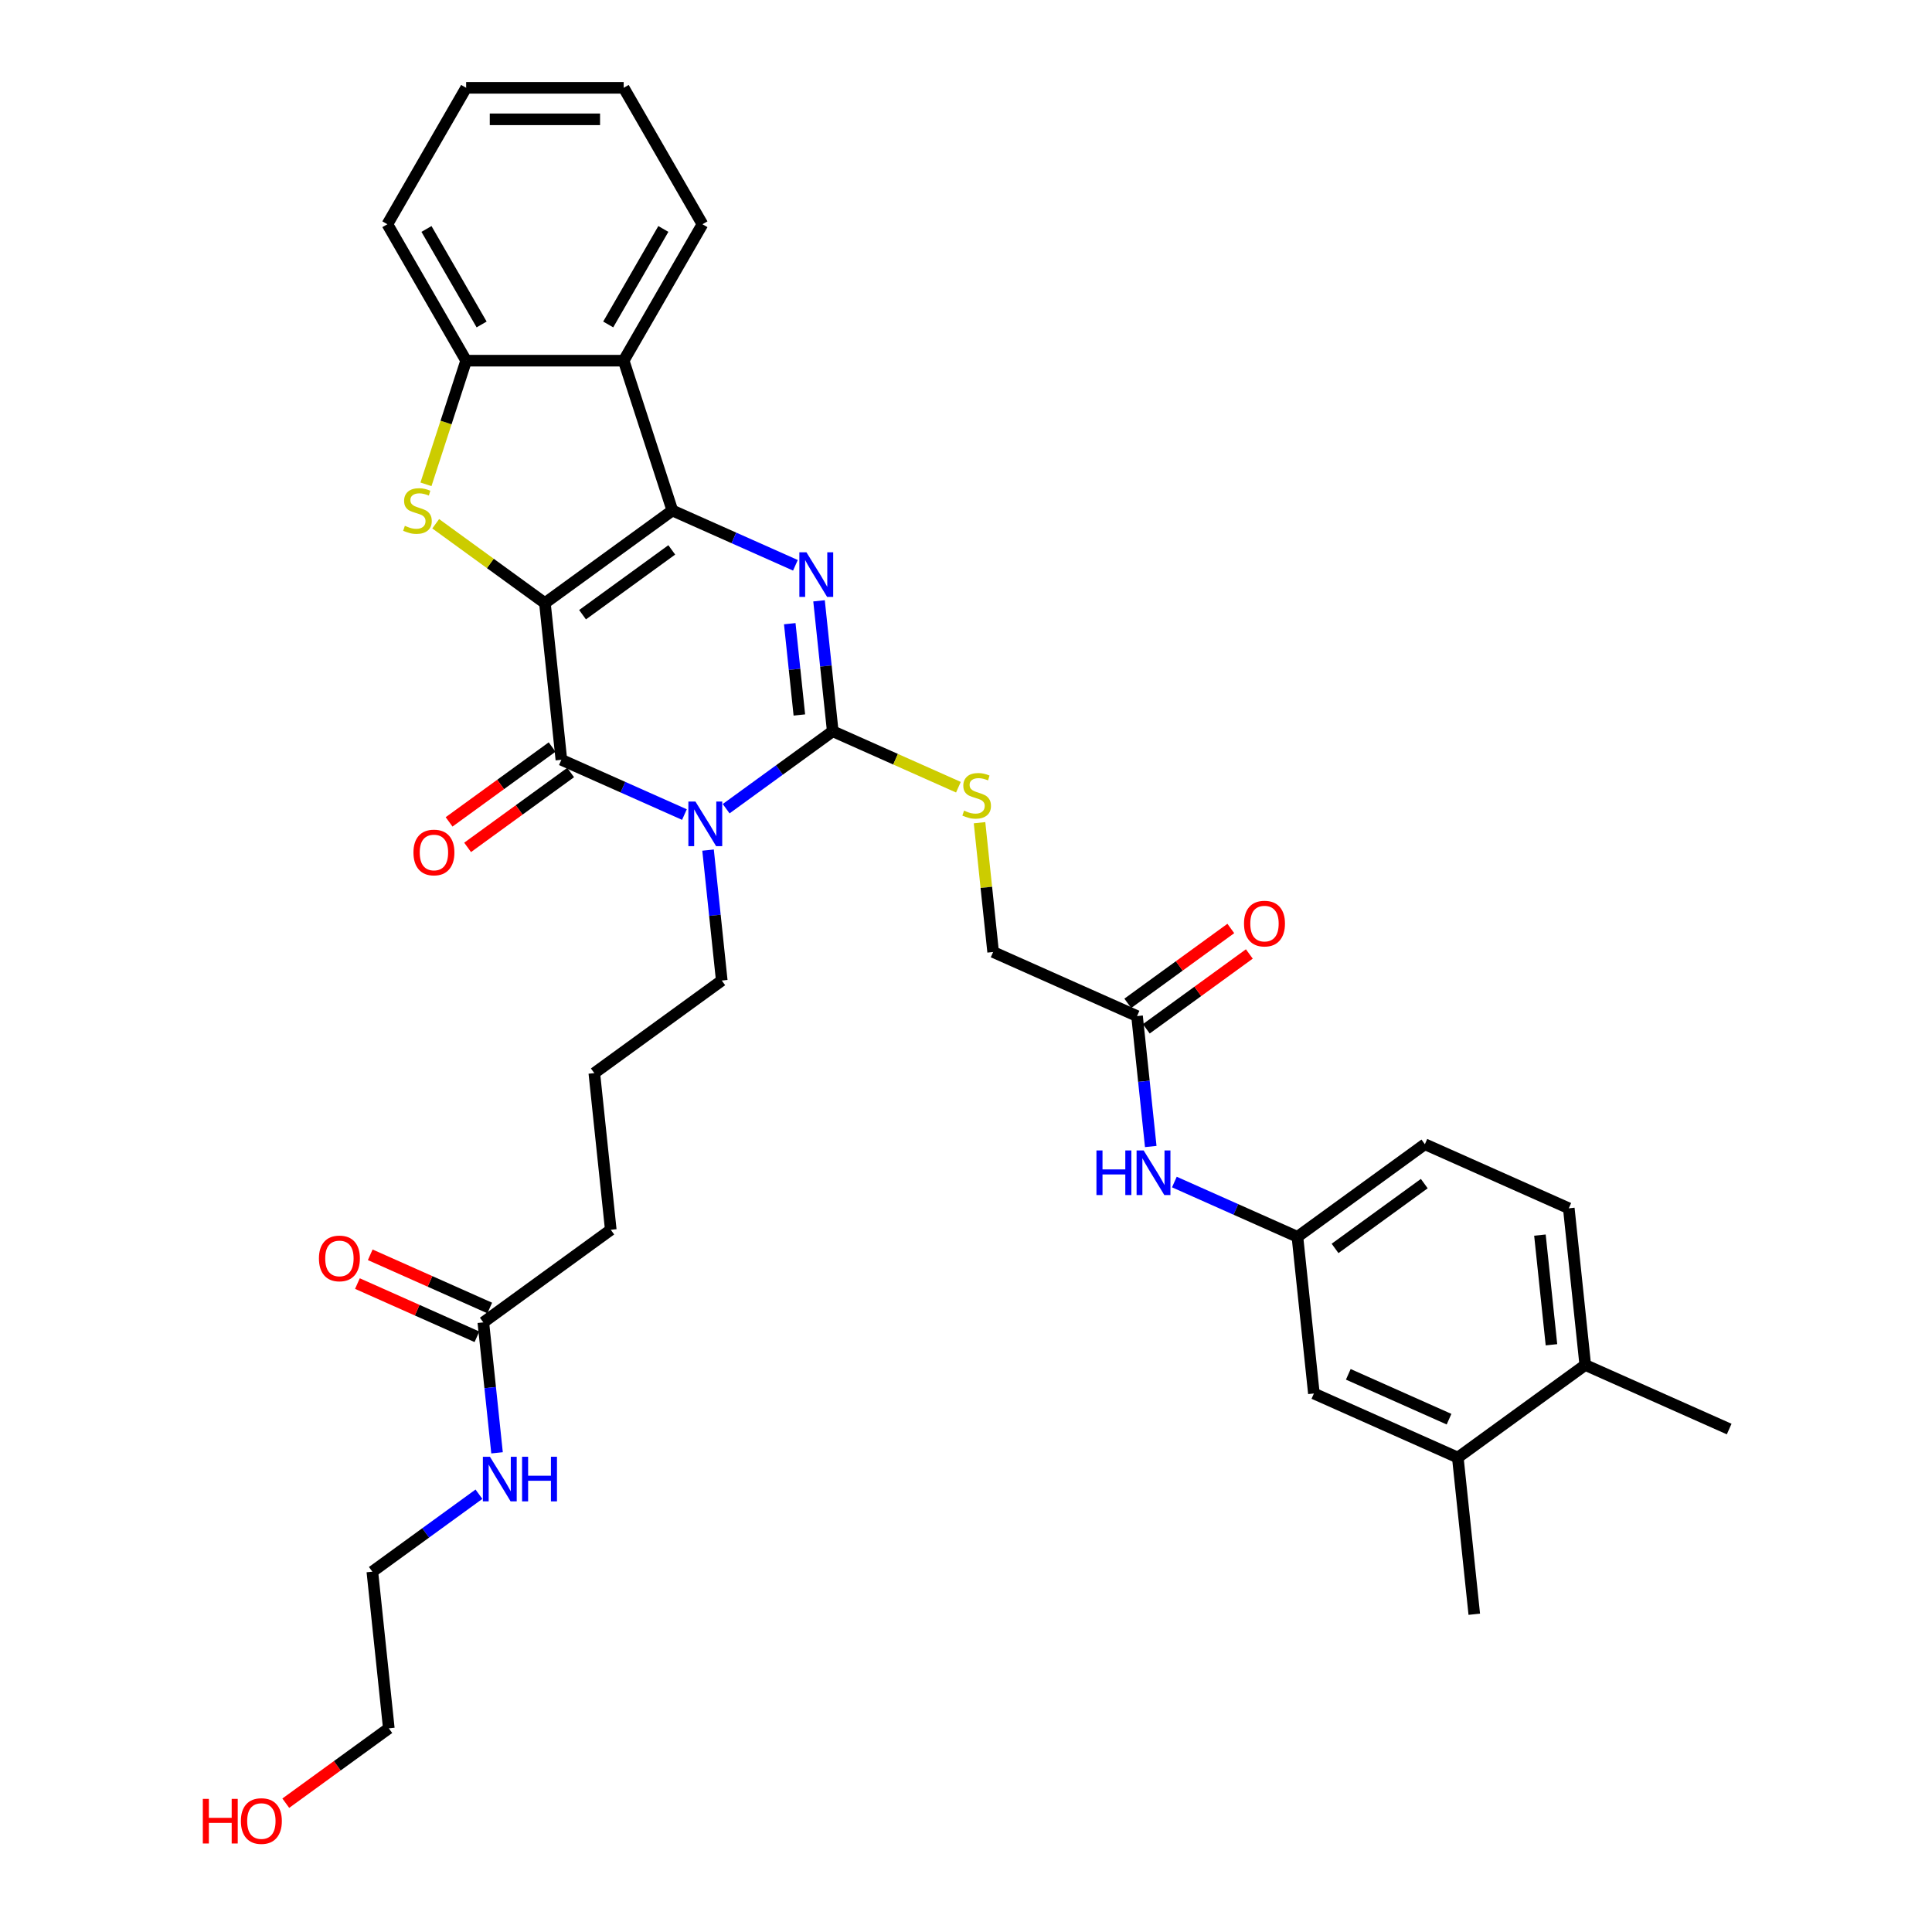 <?xml version='1.0' encoding='iso-8859-1'?>
<svg version='1.1' baseProfile='full'
              xmlns='http://www.w3.org/2000/svg'
                      xmlns:rdkit='http://www.rdkit.org/xml'
                      xmlns:xlink='http://www.w3.org/1999/xlink'
                  xml:space='preserve'
width='1000px' height='1000px' viewBox='0 0 1000 1000'>
<!-- END OF HEADER -->
<rect style='opacity:1.0;fill:#FFFFFF;stroke:none' width='1000' height='1000' x='0' y='0'> </rect>
<path class='bond-0' d='M 282.045,312.164 L 348.013,264.236' style='fill:none;fill-rule:evenodd;stroke:#000000;stroke-width:6px;stroke-linecap:butt;stroke-linejoin:miter;stroke-opacity:1' />
<path class='bond-0' d='M 301.526,318.168 L 347.703,284.619' style='fill:none;fill-rule:evenodd;stroke:#000000;stroke-width:6px;stroke-linecap:butt;stroke-linejoin:miter;stroke-opacity:1' />
<path class='bond-2' d='M 282.045,312.164 L 290.569,393.258' style='fill:none;fill-rule:evenodd;stroke:#000000;stroke-width:6px;stroke-linecap:butt;stroke-linejoin:miter;stroke-opacity:1' />
<path class='bond-5' d='M 282.045,312.164 L 253.783,291.63' style='fill:none;fill-rule:evenodd;stroke:#000000;stroke-width:6px;stroke-linecap:butt;stroke-linejoin:miter;stroke-opacity:1' />
<path class='bond-5' d='M 253.783,291.63 L 225.52,271.096' style='fill:none;fill-rule:evenodd;stroke:#CCCC00;stroke-width:6px;stroke-linecap:butt;stroke-linejoin:miter;stroke-opacity:1' />
<path class='bond-3' d='M 348.013,264.236 L 379.86,278.415' style='fill:none;fill-rule:evenodd;stroke:#000000;stroke-width:6px;stroke-linecap:butt;stroke-linejoin:miter;stroke-opacity:1' />
<path class='bond-3' d='M 379.86,278.415 L 411.708,292.595' style='fill:none;fill-rule:evenodd;stroke:#0000FF;stroke-width:6px;stroke-linecap:butt;stroke-linejoin:miter;stroke-opacity:1' />
<path class='bond-6' d='M 348.013,264.236 L 322.815,186.686' style='fill:none;fill-rule:evenodd;stroke:#000000;stroke-width:6px;stroke-linecap:butt;stroke-linejoin:miter;stroke-opacity:1' />
<path class='bond-1' d='M 354.263,421.616 L 322.416,407.437' style='fill:none;fill-rule:evenodd;stroke:#0000FF;stroke-width:6px;stroke-linecap:butt;stroke-linejoin:miter;stroke-opacity:1' />
<path class='bond-1' d='M 322.416,407.437 L 290.569,393.258' style='fill:none;fill-rule:evenodd;stroke:#000000;stroke-width:6px;stroke-linecap:butt;stroke-linejoin:miter;stroke-opacity:1' />
<path class='bond-4' d='M 375.855,418.579 L 403.441,398.537' style='fill:none;fill-rule:evenodd;stroke:#0000FF;stroke-width:6px;stroke-linecap:butt;stroke-linejoin:miter;stroke-opacity:1' />
<path class='bond-4' d='M 403.441,398.537 L 431.027,378.495' style='fill:none;fill-rule:evenodd;stroke:#000000;stroke-width:6px;stroke-linecap:butt;stroke-linejoin:miter;stroke-opacity:1' />
<path class='bond-19' d='M 366.487,440.008 L 370.035,473.762' style='fill:none;fill-rule:evenodd;stroke:#0000FF;stroke-width:6px;stroke-linecap:butt;stroke-linejoin:miter;stroke-opacity:1' />
<path class='bond-19' d='M 370.035,473.762 L 373.583,507.517' style='fill:none;fill-rule:evenodd;stroke:#000000;stroke-width:6px;stroke-linecap:butt;stroke-linejoin:miter;stroke-opacity:1' />
<path class='bond-10' d='M 285.776,386.661 L 259.111,406.034' style='fill:none;fill-rule:evenodd;stroke:#000000;stroke-width:6px;stroke-linecap:butt;stroke-linejoin:miter;stroke-opacity:1' />
<path class='bond-10' d='M 259.111,406.034 L 232.447,425.406' style='fill:none;fill-rule:evenodd;stroke:#FF0000;stroke-width:6px;stroke-linecap:butt;stroke-linejoin:miter;stroke-opacity:1' />
<path class='bond-10' d='M 295.361,399.854 L 268.697,419.227' style='fill:none;fill-rule:evenodd;stroke:#000000;stroke-width:6px;stroke-linecap:butt;stroke-linejoin:miter;stroke-opacity:1' />
<path class='bond-10' d='M 268.697,419.227 L 242.033,438.6' style='fill:none;fill-rule:evenodd;stroke:#FF0000;stroke-width:6px;stroke-linecap:butt;stroke-linejoin:miter;stroke-opacity:1' />
<path class='bond-36' d='M 423.931,310.986 L 427.479,344.74' style='fill:none;fill-rule:evenodd;stroke:#0000FF;stroke-width:6px;stroke-linecap:butt;stroke-linejoin:miter;stroke-opacity:1' />
<path class='bond-36' d='M 427.479,344.74 L 431.027,378.495' style='fill:none;fill-rule:evenodd;stroke:#000000;stroke-width:6px;stroke-linecap:butt;stroke-linejoin:miter;stroke-opacity:1' />
<path class='bond-36' d='M 408.777,322.817 L 411.26,346.445' style='fill:none;fill-rule:evenodd;stroke:#0000FF;stroke-width:6px;stroke-linecap:butt;stroke-linejoin:miter;stroke-opacity:1' />
<path class='bond-36' d='M 411.26,346.445 L 413.744,370.073' style='fill:none;fill-rule:evenodd;stroke:#000000;stroke-width:6px;stroke-linecap:butt;stroke-linejoin:miter;stroke-opacity:1' />
<path class='bond-8' d='M 431.027,378.495 L 463.551,392.976' style='fill:none;fill-rule:evenodd;stroke:#000000;stroke-width:6px;stroke-linecap:butt;stroke-linejoin:miter;stroke-opacity:1' />
<path class='bond-8' d='M 463.551,392.976 L 496.075,407.456' style='fill:none;fill-rule:evenodd;stroke:#CCCC00;stroke-width:6px;stroke-linecap:butt;stroke-linejoin:miter;stroke-opacity:1' />
<path class='bond-7' d='M 220.481,250.684 L 230.878,218.685' style='fill:none;fill-rule:evenodd;stroke:#CCCC00;stroke-width:6px;stroke-linecap:butt;stroke-linejoin:miter;stroke-opacity:1' />
<path class='bond-7' d='M 230.878,218.685 L 241.275,186.686' style='fill:none;fill-rule:evenodd;stroke:#000000;stroke-width:6px;stroke-linecap:butt;stroke-linejoin:miter;stroke-opacity:1' />
<path class='bond-24' d='M 322.815,186.686 L 363.586,116.07' style='fill:none;fill-rule:evenodd;stroke:#000000;stroke-width:6px;stroke-linecap:butt;stroke-linejoin:miter;stroke-opacity:1' />
<path class='bond-24' d='M 314.808,167.94 L 343.347,118.509' style='fill:none;fill-rule:evenodd;stroke:#000000;stroke-width:6px;stroke-linecap:butt;stroke-linejoin:miter;stroke-opacity:1' />
<path class='bond-35' d='M 322.815,186.686 L 241.275,186.686' style='fill:none;fill-rule:evenodd;stroke:#000000;stroke-width:6px;stroke-linecap:butt;stroke-linejoin:miter;stroke-opacity:1' />
<path class='bond-25' d='M 241.275,186.686 L 200.505,116.07' style='fill:none;fill-rule:evenodd;stroke:#000000;stroke-width:6px;stroke-linecap:butt;stroke-linejoin:miter;stroke-opacity:1' />
<path class='bond-25' d='M 249.283,167.94 L 220.744,118.509' style='fill:none;fill-rule:evenodd;stroke:#000000;stroke-width:6px;stroke-linecap:butt;stroke-linejoin:miter;stroke-opacity:1' />
<path class='bond-20' d='M 507.007,425.832 L 510.524,459.293' style='fill:none;fill-rule:evenodd;stroke:#CCCC00;stroke-width:6px;stroke-linecap:butt;stroke-linejoin:miter;stroke-opacity:1' />
<path class='bond-20' d='M 510.524,459.293 L 514.041,492.754' style='fill:none;fill-rule:evenodd;stroke:#000000;stroke-width:6px;stroke-linecap:butt;stroke-linejoin:miter;stroke-opacity:1' />
<path class='bond-9' d='M 588.532,525.919 L 514.041,492.754' style='fill:none;fill-rule:evenodd;stroke:#000000;stroke-width:6px;stroke-linecap:butt;stroke-linejoin:miter;stroke-opacity:1' />
<path class='bond-11' d='M 588.532,525.919 L 592.079,559.674' style='fill:none;fill-rule:evenodd;stroke:#000000;stroke-width:6px;stroke-linecap:butt;stroke-linejoin:miter;stroke-opacity:1' />
<path class='bond-11' d='M 592.079,559.674 L 595.627,593.428' style='fill:none;fill-rule:evenodd;stroke:#0000FF;stroke-width:6px;stroke-linecap:butt;stroke-linejoin:miter;stroke-opacity:1' />
<path class='bond-17' d='M 593.324,532.516 L 619.989,513.143' style='fill:none;fill-rule:evenodd;stroke:#000000;stroke-width:6px;stroke-linecap:butt;stroke-linejoin:miter;stroke-opacity:1' />
<path class='bond-17' d='M 619.989,513.143 L 646.653,493.77' style='fill:none;fill-rule:evenodd;stroke:#FF0000;stroke-width:6px;stroke-linecap:butt;stroke-linejoin:miter;stroke-opacity:1' />
<path class='bond-17' d='M 583.739,519.323 L 610.403,499.95' style='fill:none;fill-rule:evenodd;stroke:#000000;stroke-width:6px;stroke-linecap:butt;stroke-linejoin:miter;stroke-opacity:1' />
<path class='bond-17' d='M 610.403,499.95 L 637.067,480.577' style='fill:none;fill-rule:evenodd;stroke:#FF0000;stroke-width:6px;stroke-linecap:butt;stroke-linejoin:miter;stroke-opacity:1' />
<path class='bond-14' d='M 607.851,611.82 L 639.698,625.999' style='fill:none;fill-rule:evenodd;stroke:#0000FF;stroke-width:6px;stroke-linecap:butt;stroke-linejoin:miter;stroke-opacity:1' />
<path class='bond-14' d='M 639.698,625.999 L 671.546,640.178' style='fill:none;fill-rule:evenodd;stroke:#000000;stroke-width:6px;stroke-linecap:butt;stroke-linejoin:miter;stroke-opacity:1' />
<path class='bond-12' d='M 754.56,754.437 L 680.069,721.272' style='fill:none;fill-rule:evenodd;stroke:#000000;stroke-width:6px;stroke-linecap:butt;stroke-linejoin:miter;stroke-opacity:1' />
<path class='bond-12' d='M 750.019,734.564 L 697.876,711.349' style='fill:none;fill-rule:evenodd;stroke:#000000;stroke-width:6px;stroke-linecap:butt;stroke-linejoin:miter;stroke-opacity:1' />
<path class='bond-29' d='M 754.56,754.437 L 763.083,835.531' style='fill:none;fill-rule:evenodd;stroke:#000000;stroke-width:6px;stroke-linecap:butt;stroke-linejoin:miter;stroke-opacity:1' />
<path class='bond-38' d='M 754.56,754.437 L 820.527,706.509' style='fill:none;fill-rule:evenodd;stroke:#000000;stroke-width:6px;stroke-linecap:butt;stroke-linejoin:miter;stroke-opacity:1' />
<path class='bond-13' d='M 250.171,684.467 L 316.138,636.538' style='fill:none;fill-rule:evenodd;stroke:#000000;stroke-width:6px;stroke-linecap:butt;stroke-linejoin:miter;stroke-opacity:1' />
<path class='bond-18' d='M 253.487,677.018 L 222.561,663.248' style='fill:none;fill-rule:evenodd;stroke:#000000;stroke-width:6px;stroke-linecap:butt;stroke-linejoin:miter;stroke-opacity:1' />
<path class='bond-18' d='M 222.561,663.248 L 191.635,649.479' style='fill:none;fill-rule:evenodd;stroke:#FF0000;stroke-width:6px;stroke-linecap:butt;stroke-linejoin:miter;stroke-opacity:1' />
<path class='bond-18' d='M 246.854,691.916 L 215.928,678.147' style='fill:none;fill-rule:evenodd;stroke:#000000;stroke-width:6px;stroke-linecap:butt;stroke-linejoin:miter;stroke-opacity:1' />
<path class='bond-18' d='M 215.928,678.147 L 185.002,664.377' style='fill:none;fill-rule:evenodd;stroke:#FF0000;stroke-width:6px;stroke-linecap:butt;stroke-linejoin:miter;stroke-opacity:1' />
<path class='bond-22' d='M 250.171,684.467 L 253.719,718.221' style='fill:none;fill-rule:evenodd;stroke:#000000;stroke-width:6px;stroke-linecap:butt;stroke-linejoin:miter;stroke-opacity:1' />
<path class='bond-22' d='M 253.719,718.221 L 257.266,751.976' style='fill:none;fill-rule:evenodd;stroke:#0000FF;stroke-width:6px;stroke-linecap:butt;stroke-linejoin:miter;stroke-opacity:1' />
<path class='bond-15' d='M 671.546,640.178 L 680.069,721.272' style='fill:none;fill-rule:evenodd;stroke:#000000;stroke-width:6px;stroke-linecap:butt;stroke-linejoin:miter;stroke-opacity:1' />
<path class='bond-23' d='M 671.546,640.178 L 737.513,592.25' style='fill:none;fill-rule:evenodd;stroke:#000000;stroke-width:6px;stroke-linecap:butt;stroke-linejoin:miter;stroke-opacity:1' />
<path class='bond-23' d='M 691.026,646.183 L 737.204,612.633' style='fill:none;fill-rule:evenodd;stroke:#000000;stroke-width:6px;stroke-linecap:butt;stroke-linejoin:miter;stroke-opacity:1' />
<path class='bond-16' d='M 820.527,706.509 L 812.004,625.416' style='fill:none;fill-rule:evenodd;stroke:#000000;stroke-width:6px;stroke-linecap:butt;stroke-linejoin:miter;stroke-opacity:1' />
<path class='bond-16' d='M 803.03,696.05 L 797.064,639.284' style='fill:none;fill-rule:evenodd;stroke:#000000;stroke-width:6px;stroke-linecap:butt;stroke-linejoin:miter;stroke-opacity:1' />
<path class='bond-30' d='M 820.527,706.509 L 895.018,739.675' style='fill:none;fill-rule:evenodd;stroke:#000000;stroke-width:6px;stroke-linecap:butt;stroke-linejoin:miter;stroke-opacity:1' />
<path class='bond-26' d='M 373.583,507.517 L 307.615,555.445' style='fill:none;fill-rule:evenodd;stroke:#000000;stroke-width:6px;stroke-linecap:butt;stroke-linejoin:miter;stroke-opacity:1' />
<path class='bond-21' d='M 812.004,625.416 L 737.513,592.25' style='fill:none;fill-rule:evenodd;stroke:#000000;stroke-width:6px;stroke-linecap:butt;stroke-linejoin:miter;stroke-opacity:1' />
<path class='bond-31' d='M 247.898,773.404 L 220.312,793.446' style='fill:none;fill-rule:evenodd;stroke:#0000FF;stroke-width:6px;stroke-linecap:butt;stroke-linejoin:miter;stroke-opacity:1' />
<path class='bond-31' d='M 220.312,793.446 L 192.727,813.488' style='fill:none;fill-rule:evenodd;stroke:#000000;stroke-width:6px;stroke-linecap:butt;stroke-linejoin:miter;stroke-opacity:1' />
<path class='bond-33' d='M 363.586,116.07 L 322.815,45.455' style='fill:none;fill-rule:evenodd;stroke:#000000;stroke-width:6px;stroke-linecap:butt;stroke-linejoin:miter;stroke-opacity:1' />
<path class='bond-34' d='M 200.505,116.07 L 241.275,45.455' style='fill:none;fill-rule:evenodd;stroke:#000000;stroke-width:6px;stroke-linecap:butt;stroke-linejoin:miter;stroke-opacity:1' />
<path class='bond-27' d='M 307.615,555.445 L 316.138,636.538' style='fill:none;fill-rule:evenodd;stroke:#000000;stroke-width:6px;stroke-linecap:butt;stroke-linejoin:miter;stroke-opacity:1' />
<path class='bond-28' d='M 147.921,933.328 L 174.586,913.955' style='fill:none;fill-rule:evenodd;stroke:#FF0000;stroke-width:6px;stroke-linecap:butt;stroke-linejoin:miter;stroke-opacity:1' />
<path class='bond-28' d='M 174.586,913.955 L 201.25,894.582' style='fill:none;fill-rule:evenodd;stroke:#000000;stroke-width:6px;stroke-linecap:butt;stroke-linejoin:miter;stroke-opacity:1' />
<path class='bond-32' d='M 192.727,813.488 L 201.25,894.582' style='fill:none;fill-rule:evenodd;stroke:#000000;stroke-width:6px;stroke-linecap:butt;stroke-linejoin:miter;stroke-opacity:1' />
<path class='bond-37' d='M 322.815,45.455 L 241.275,45.455' style='fill:none;fill-rule:evenodd;stroke:#000000;stroke-width:6px;stroke-linecap:butt;stroke-linejoin:miter;stroke-opacity:1' />
<path class='bond-37' d='M 310.584,61.763 L 253.506,61.763' style='fill:none;fill-rule:evenodd;stroke:#000000;stroke-width:6px;stroke-linecap:butt;stroke-linejoin:miter;stroke-opacity:1' />
<path  class='atom-2' d='M 359.955 414.877
L 367.522 427.108
Q 368.272 428.315, 369.479 430.5
Q 370.686 432.685, 370.751 432.816
L 370.751 414.877
L 373.817 414.877
L 373.817 437.969
L 370.653 437.969
L 362.532 424.597
Q 361.586 423.031, 360.575 421.237
Q 359.596 419.443, 359.303 418.889
L 359.303 437.969
L 356.302 437.969
L 356.302 414.877
L 359.955 414.877
' fill='#0000FF'/>
<path  class='atom-4' d='M 417.399 285.855
L 424.966 298.086
Q 425.716 299.293, 426.923 301.478
Q 428.13 303.664, 428.195 303.794
L 428.195 285.855
L 431.261 285.855
L 431.261 308.947
L 428.097 308.947
L 419.976 295.575
Q 419.03 294.009, 418.019 292.215
Q 417.04 290.421, 416.747 289.867
L 416.747 308.947
L 413.746 308.947
L 413.746 285.855
L 417.399 285.855
' fill='#0000FF'/>
<path  class='atom-6' d='M 209.555 272.162
Q 209.816 272.259, 210.892 272.716
Q 211.968 273.173, 213.142 273.466
Q 214.349 273.727, 215.523 273.727
Q 217.709 273.727, 218.981 272.683
Q 220.253 271.607, 220.253 269.748
Q 220.253 268.476, 219.6 267.693
Q 218.981 266.91, 218.002 266.486
Q 217.024 266.062, 215.393 265.573
Q 213.338 264.953, 212.099 264.366
Q 210.892 263.779, 210.011 262.54
Q 209.163 261.3, 209.163 259.213
Q 209.163 256.31, 211.12 254.516
Q 213.11 252.722, 217.024 252.722
Q 219.698 252.722, 222.731 253.994
L 221.981 256.506
Q 219.209 255.364, 217.122 255.364
Q 214.871 255.364, 213.632 256.31
Q 212.392 257.223, 212.425 258.822
Q 212.425 260.061, 213.044 260.811
Q 213.697 261.561, 214.61 261.985
Q 215.556 262.409, 217.122 262.899
Q 219.209 263.551, 220.448 264.203
Q 221.688 264.856, 222.568 266.193
Q 223.482 267.497, 223.482 269.748
Q 223.482 272.944, 221.329 274.673
Q 219.209 276.369, 215.654 276.369
Q 213.599 276.369, 212.033 275.912
Q 210.5 275.488, 208.674 274.738
L 209.555 272.162
' fill='#CCCC00'/>
<path  class='atom-9' d='M 498.994 419.586
Q 499.255 419.684, 500.332 420.14
Q 501.408 420.597, 502.582 420.891
Q 503.789 421.152, 504.963 421.152
Q 507.148 421.152, 508.42 420.108
Q 509.692 419.032, 509.692 417.172
Q 509.692 415.9, 509.04 415.118
Q 508.42 414.335, 507.442 413.911
Q 506.463 413.487, 504.833 412.998
Q 502.778 412.378, 501.538 411.791
Q 500.332 411.204, 499.451 409.964
Q 498.603 408.725, 498.603 406.637
Q 498.603 403.735, 500.56 401.941
Q 502.549 400.147, 506.463 400.147
Q 509.138 400.147, 512.171 401.419
L 511.421 403.93
Q 508.649 402.789, 506.561 402.789
Q 504.311 402.789, 503.071 403.735
Q 501.832 404.648, 501.865 406.246
Q 501.865 407.485, 502.484 408.236
Q 503.137 408.986, 504.05 409.41
Q 504.996 409.834, 506.561 410.323
Q 508.649 410.975, 509.888 411.628
Q 511.127 412.28, 512.008 413.617
Q 512.921 414.922, 512.921 417.172
Q 512.921 420.369, 510.769 422.097
Q 508.649 423.793, 505.094 423.793
Q 503.039 423.793, 501.473 423.337
Q 499.94 422.913, 498.114 422.163
L 498.994 419.586
' fill='#CCCC00'/>
<path  class='atom-11' d='M 214.001 441.251
Q 214.001 435.706, 216.741 432.608
Q 219.48 429.509, 224.601 429.509
Q 229.722 429.509, 232.462 432.608
Q 235.201 435.706, 235.201 441.251
Q 235.201 446.861, 232.429 450.057
Q 229.657 453.221, 224.601 453.221
Q 219.513 453.221, 216.741 450.057
Q 214.001 446.894, 214.001 441.251
M 224.601 450.612
Q 228.124 450.612, 230.015 448.263
Q 231.94 445.883, 231.94 441.251
Q 231.94 436.717, 230.015 434.434
Q 228.124 432.119, 224.601 432.119
Q 221.079 432.119, 219.154 434.402
Q 217.262 436.685, 217.262 441.251
Q 217.262 445.915, 219.154 448.263
Q 221.079 450.612, 224.601 450.612
' fill='#FF0000'/>
<path  class='atom-12' d='M 567.521 595.467
L 570.652 595.467
L 570.652 605.284
L 582.459 605.284
L 582.459 595.467
L 585.59 595.467
L 585.59 618.559
L 582.459 618.559
L 582.459 607.894
L 570.652 607.894
L 570.652 618.559
L 567.521 618.559
L 567.521 595.467
' fill='#0000FF'/>
<path  class='atom-12' d='M 591.95 595.467
L 599.517 607.698
Q 600.268 608.905, 601.474 611.09
Q 602.681 613.275, 602.746 613.406
L 602.746 595.467
L 605.812 595.467
L 605.812 618.559
L 602.648 618.559
L 594.527 605.186
Q 593.581 603.621, 592.57 601.827
Q 591.592 600.033, 591.298 599.479
L 591.298 618.559
L 588.297 618.559
L 588.297 595.467
L 591.95 595.467
' fill='#0000FF'/>
<path  class='atom-18' d='M 643.899 478.056
Q 643.899 472.512, 646.639 469.413
Q 649.378 466.315, 654.499 466.315
Q 659.62 466.315, 662.36 469.413
Q 665.099 472.512, 665.099 478.056
Q 665.099 483.666, 662.327 486.863
Q 659.555 490.026, 654.499 490.026
Q 649.411 490.026, 646.639 486.863
Q 643.899 483.699, 643.899 478.056
M 654.499 487.417
Q 658.022 487.417, 659.913 485.069
Q 661.838 482.688, 661.838 478.056
Q 661.838 473.523, 659.913 471.24
Q 658.022 468.924, 654.499 468.924
Q 650.976 468.924, 649.052 471.207
Q 647.16 473.49, 647.16 478.056
Q 647.16 482.72, 649.052 485.069
Q 650.976 487.417, 654.499 487.417
' fill='#FF0000'/>
<path  class='atom-19' d='M 165.08 651.366
Q 165.08 645.822, 167.82 642.723
Q 170.559 639.625, 175.68 639.625
Q 180.801 639.625, 183.541 642.723
Q 186.28 645.822, 186.28 651.366
Q 186.28 656.976, 183.508 660.173
Q 180.736 663.337, 175.68 663.337
Q 170.592 663.337, 167.82 660.173
Q 165.08 657.009, 165.08 651.366
M 175.68 660.727
Q 179.203 660.727, 181.094 658.379
Q 183.019 655.998, 183.019 651.366
Q 183.019 646.833, 181.094 644.55
Q 179.203 642.234, 175.68 642.234
Q 172.158 642.234, 170.233 644.517
Q 168.342 646.8, 168.342 651.366
Q 168.342 656.03, 170.233 658.379
Q 172.158 660.727, 175.68 660.727
' fill='#FF0000'/>
<path  class='atom-23' d='M 253.59 754.014
L 261.157 766.245
Q 261.907 767.452, 263.114 769.637
Q 264.32 771.822, 264.386 771.953
L 264.386 754.014
L 267.452 754.014
L 267.452 777.106
L 264.288 777.106
L 256.166 763.734
Q 255.221 762.168, 254.209 760.374
Q 253.231 758.58, 252.937 758.026
L 252.937 777.106
L 249.937 777.106
L 249.937 754.014
L 253.59 754.014
' fill='#0000FF'/>
<path  class='atom-23' d='M 270.224 754.014
L 273.355 754.014
L 273.355 763.832
L 285.162 763.832
L 285.162 754.014
L 288.293 754.014
L 288.293 777.106
L 285.162 777.106
L 285.162 766.441
L 273.355 766.441
L 273.355 777.106
L 270.224 777.106
L 270.224 754.014
' fill='#0000FF'/>
<path  class='atom-29' d='M 104.982 931.094
L 108.113 931.094
L 108.113 940.912
L 119.92 940.912
L 119.92 931.094
L 123.051 931.094
L 123.051 954.187
L 119.92 954.187
L 119.92 943.521
L 108.113 943.521
L 108.113 954.187
L 104.982 954.187
L 104.982 931.094
' fill='#FF0000'/>
<path  class='atom-29' d='M 124.682 942.575
Q 124.682 937.031, 127.422 933.932
Q 130.162 930.834, 135.283 930.834
Q 140.403 930.834, 143.143 933.932
Q 145.883 937.031, 145.883 942.575
Q 145.883 948.185, 143.11 951.382
Q 140.338 954.545, 135.283 954.545
Q 130.194 954.545, 127.422 951.382
Q 124.682 948.218, 124.682 942.575
M 135.283 951.936
Q 138.805 951.936, 140.697 949.588
Q 142.621 947.207, 142.621 942.575
Q 142.621 938.042, 140.697 935.759
Q 138.805 933.443, 135.283 933.443
Q 131.76 933.443, 129.836 935.726
Q 127.944 938.009, 127.944 942.575
Q 127.944 947.239, 129.836 949.588
Q 131.76 951.936, 135.283 951.936
' fill='#FF0000'/>
</svg>
